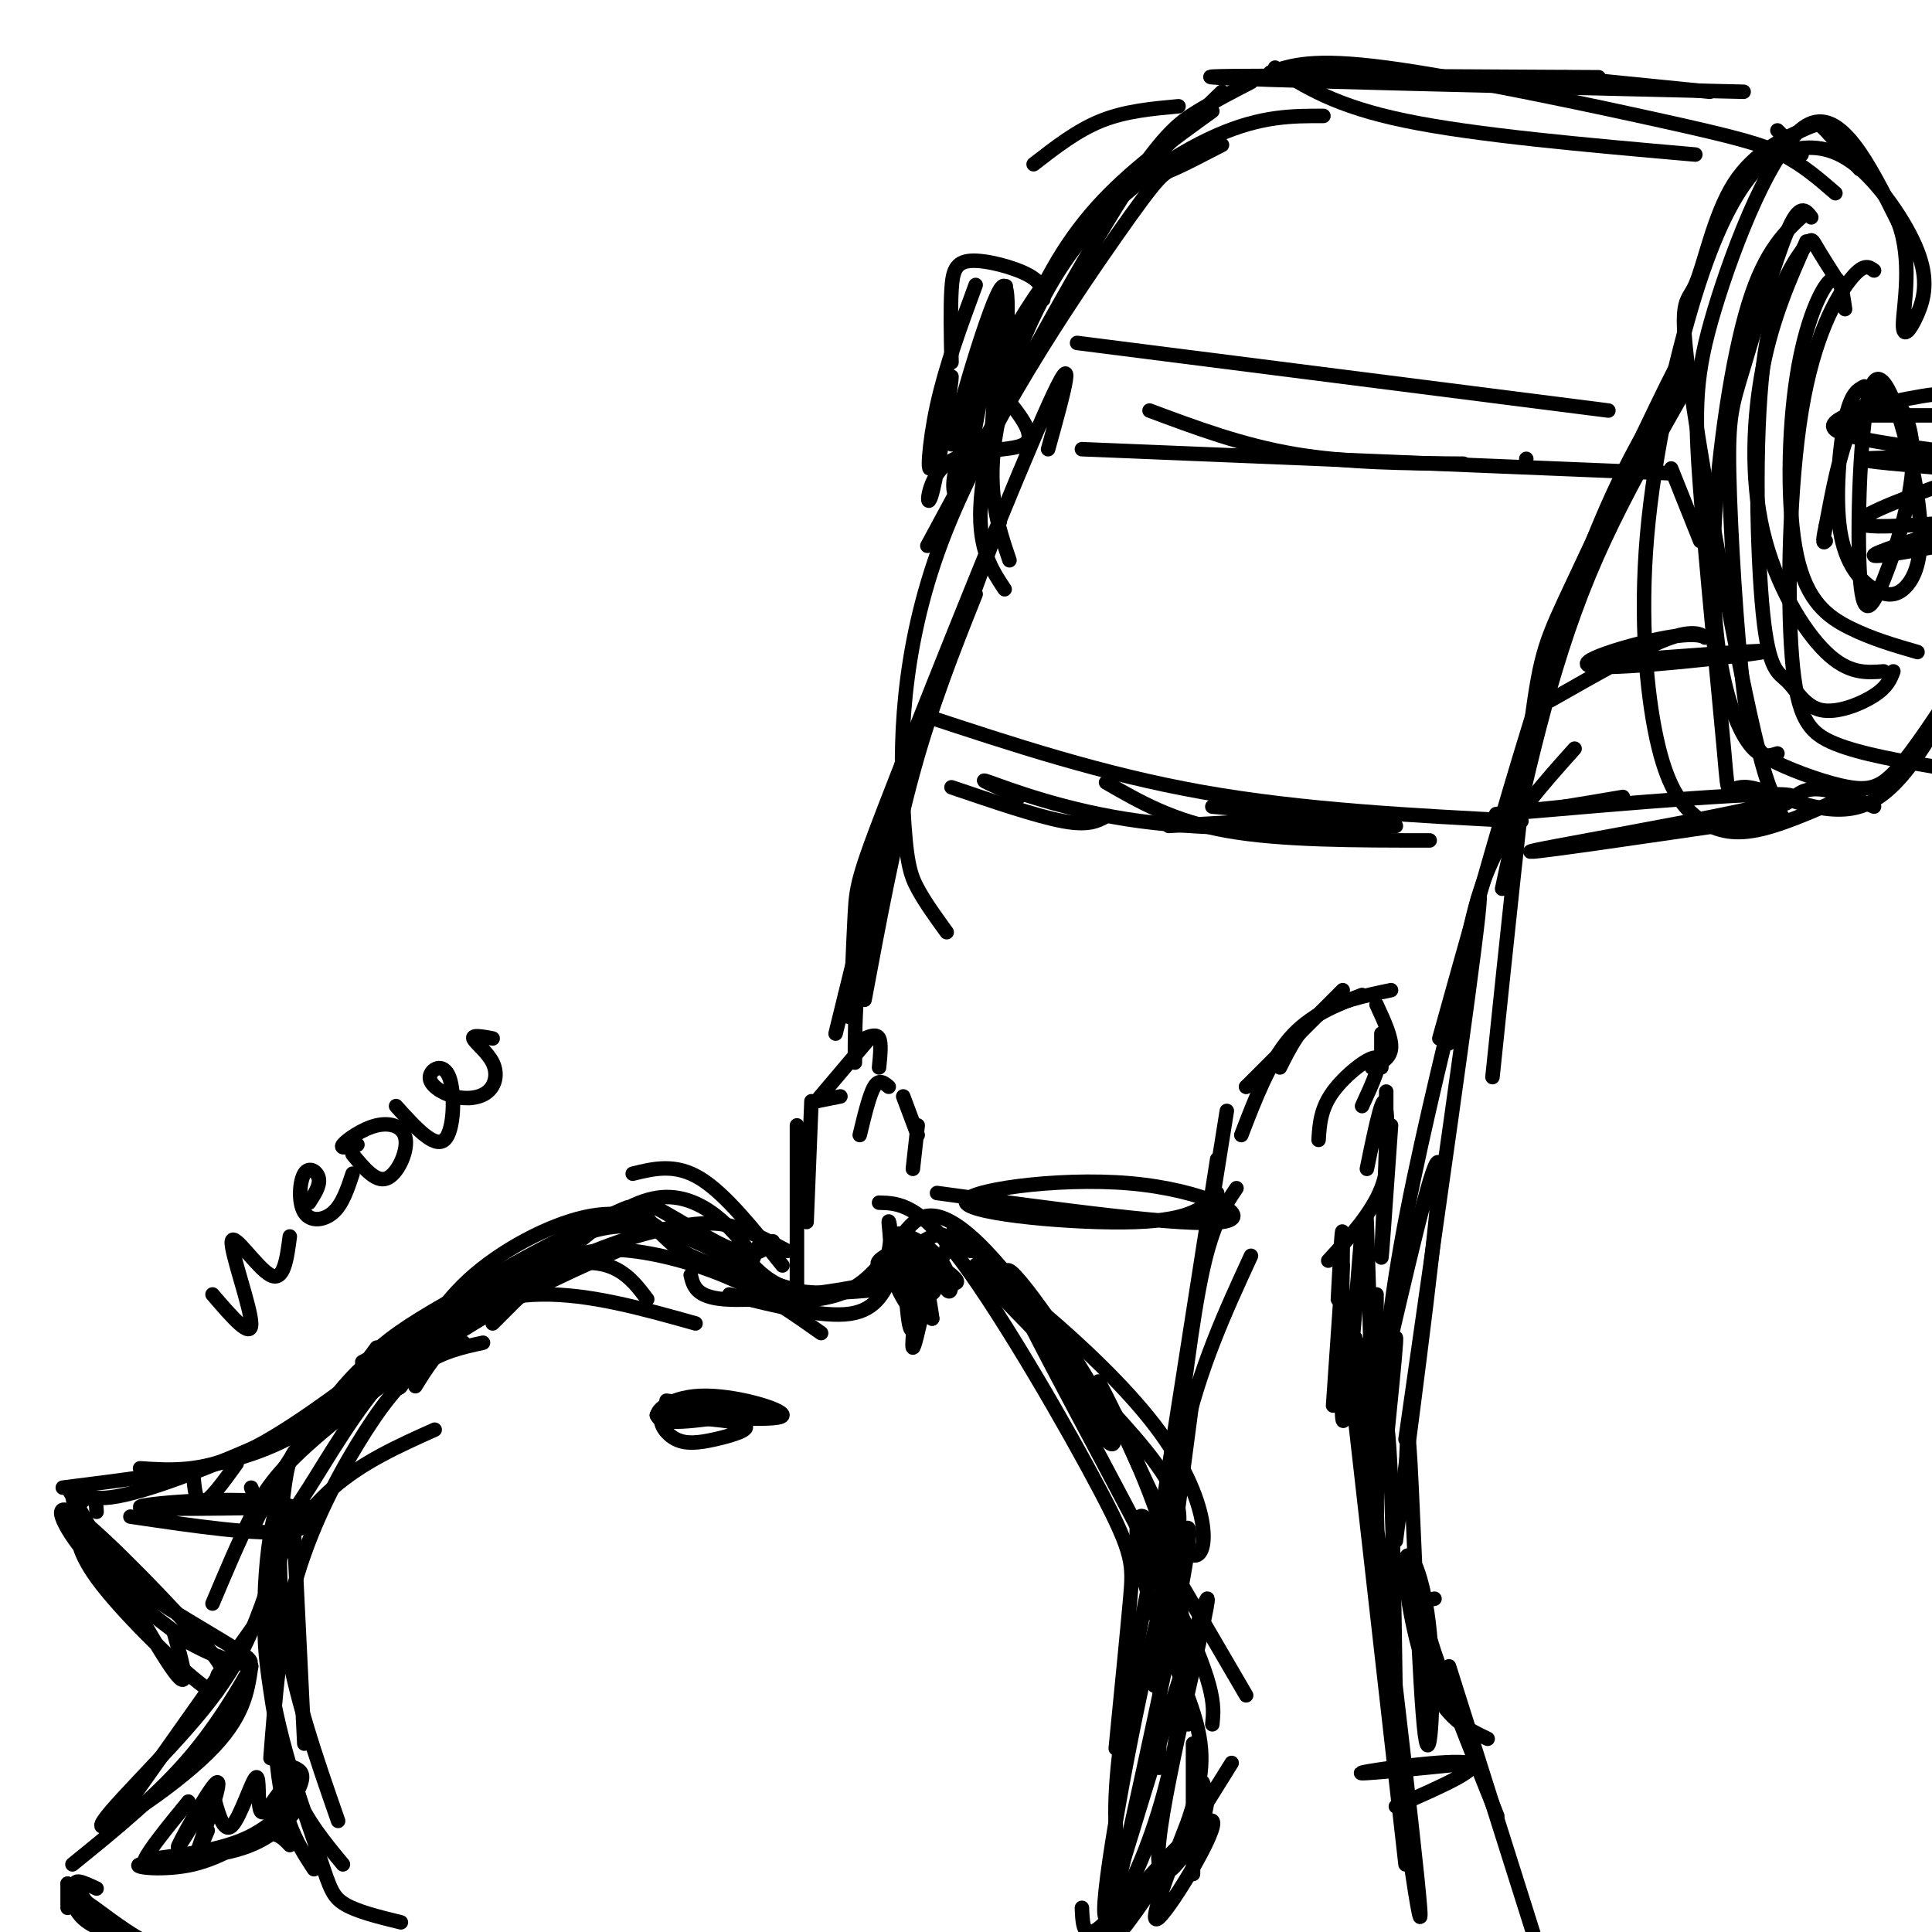 <svg viewBox='0 0 400 400' version='1.1' xmlns='http://www.w3.org/2000/svg' xmlns:xlink='http://www.w3.org/1999/xlink'><g fill='none' stroke='rgb(0,0,0)' stroke-width='3' stroke-linecap='round' stroke-linejoin='round'><path d='M60,368c0.000,0.000 0.000,4.000 0,4'/><path d='M65,387c-3.659,-5.576 -7.318,-11.153 -8,-27c-0.682,-15.847 1.613,-41.965 1,-47c-0.613,-5.035 -4.133,11.011 -3,27c1.133,15.989 6.921,31.920 10,41c3.079,9.080 3.451,11.309 6,13c2.549,1.691 7.274,2.846 12,4'/><path d='M71,386c-3.730,-4.488 -7.461,-8.976 -10,-15c-2.539,-6.024 -3.887,-13.584 -5,-21c-1.113,-7.416 -1.992,-14.689 0,-22c1.992,-7.311 6.855,-14.660 13,-20c6.145,-5.340 13.573,-8.670 21,-12'/><path d='M56,364c0.952,-12.381 1.905,-24.762 5,-36c3.095,-11.238 8.333,-21.333 13,-29c4.667,-7.667 8.762,-12.905 13,-16c4.238,-3.095 8.619,-4.048 13,-5'/><path d='M96,278c-5.054,0.470 -10.107,0.940 -16,7c-5.893,6.060 -12.625,17.708 -16,23c-3.375,5.292 -3.393,4.226 -3,12c0.393,7.774 1.196,24.387 2,41'/><path d='M70,377c-4.585,-13.158 -9.170,-26.316 -11,-39c-1.830,-12.684 -0.906,-24.896 0,-31c0.906,-6.104 1.795,-6.102 4,-9c2.205,-2.898 5.726,-8.696 11,-14c5.274,-5.304 12.300,-10.112 20,-14c7.700,-3.888 16.073,-6.854 22,-8c5.927,-1.146 9.408,-0.470 12,1c2.592,1.470 4.296,3.735 6,6'/><path d='M75,282c13.470,-7.464 26.940,-14.929 36,-19c9.060,-4.071 13.708,-4.750 20,-4c6.292,0.750 14.226,2.929 21,6c6.774,3.071 12.387,7.036 18,11'/><path d='M144,274c-11.000,-3.083 -22.000,-6.167 -32,-6c-10.000,0.167 -19.000,3.583 -28,7'/><path d='M53,315c3.984,-8.309 7.968,-16.619 19,-26c11.032,-9.381 29.112,-19.834 42,-26c12.888,-6.166 20.585,-8.045 26,-9c5.415,-0.955 8.547,-0.987 12,0c3.453,0.987 7.226,2.994 11,5'/><path d='M154,260c2.667,2.917 5.333,5.833 10,7c4.667,1.167 11.333,0.583 18,0'/><path d='M160,257c0.000,0.000 -3.000,1.000 -3,1'/><path d='M143,264c0.546,2.270 1.093,4.540 7,5c5.907,0.460 17.176,-0.888 24,-2c6.824,-1.112 9.204,-1.986 10,-5c0.796,-3.014 0.007,-8.169 0,-9c-0.007,-0.831 0.767,2.661 0,6c-0.767,3.339 -3.076,6.525 -8,8c-4.924,1.475 -12.462,1.237 -20,1'/><path d='M156,268c0.737,0.943 12.579,2.799 20,-1c7.421,-3.799 10.421,-13.254 15,-15c4.579,-1.746 10.737,4.215 15,9c4.263,4.785 6.632,8.392 9,12'/><path d='M201,259c-2.694,-3.144 -5.387,-6.289 -2,-3c3.387,3.289 12.856,13.011 19,22c6.144,8.989 8.964,17.246 11,20c2.036,2.754 3.288,0.006 -3,-11c-6.288,-11.006 -20.116,-30.271 -17,-22c3.116,8.271 23.176,44.077 33,64c9.824,19.923 9.412,23.961 9,28'/><path d='M240,366c0.073,-15.848 0.146,-31.697 2,-41c1.854,-9.303 5.488,-12.062 -5,-25c-10.488,-12.938 -35.100,-36.056 -35,-38c0.100,-1.944 24.912,17.284 37,33c12.088,15.716 11.454,27.919 8,27c-3.454,-0.919 -9.727,-14.959 -16,-29'/><path d='M231,293c-3.655,-6.869 -4.792,-9.542 -2,-4c2.792,5.542 9.512,19.298 13,32c3.488,12.702 3.744,24.351 4,36'/><path d='M247,361c0.000,0.000 0.000,27.000 0,27'/><path d='M255,365c-8.904,14.335 -17.809,28.670 -23,35c-5.191,6.330 -6.670,4.656 -1,-3c5.670,-7.656 18.488,-21.292 20,-20c1.512,1.292 -8.282,17.512 -11,20c-2.718,2.488 1.641,-8.756 6,-20'/><path d='M246,377c1.934,-6.061 3.769,-11.215 2,-19c-1.769,-7.785 -7.140,-18.201 -10,-27c-2.860,-8.799 -3.207,-15.982 -2,-17c1.207,-1.018 3.970,4.128 6,12c2.030,7.872 3.328,18.471 2,30c-1.328,11.529 -5.281,23.989 -9,32c-3.719,8.011 -7.206,11.575 -9,12c-1.794,0.425 -1.897,-2.287 -2,-5'/><path d='M231,362c1.185,-11.970 2.369,-23.940 3,-31c0.631,-7.060 0.708,-9.208 -6,-22c-6.708,-12.792 -20.202,-36.226 -29,-48c-8.798,-11.774 -12.899,-11.887 -17,-12'/><path d='M187,258c-3.121,1.600 -6.242,3.199 -5,4c1.242,0.801 6.848,0.802 10,0c3.152,-0.802 3.848,-2.408 4,-4c0.152,-1.592 -0.242,-3.169 -3,-2c-2.758,1.169 -7.879,5.085 -13,9'/><path d='M187,258c0.000,0.000 -2.000,6.000 -2,6'/><path d='M189,262c-2.096,-0.524 -4.193,-1.049 -3,0c1.193,1.049 5.675,3.670 6,2c0.325,-1.670 -3.507,-7.633 -4,-7c-0.493,0.633 2.352,7.860 4,10c1.648,2.140 2.097,-0.809 1,-4c-1.097,-3.191 -3.742,-6.626 -4,-5c-0.258,1.626 1.871,8.313 4,15'/><path d='M193,273c-0.119,-1.709 -2.415,-13.481 -2,-15c0.415,-1.519 3.542,7.214 5,9c1.458,1.786 1.246,-3.377 -2,-7c-3.246,-3.623 -9.528,-5.706 -8,-4c1.528,1.706 10.865,7.202 12,9c1.135,1.798 -5.933,-0.101 -13,-2'/><path d='M185,263c-0.509,2.841 4.720,10.944 6,10c1.280,-0.944 -1.389,-10.933 -2,-12c-0.611,-1.067 0.835,6.790 2,7c1.165,0.210 2.047,-7.226 2,-8c-0.047,-0.774 -1.024,5.113 -2,11'/><path d='M187,259c0.520,9.061 1.040,18.121 2,16c0.960,-2.121 2.360,-15.424 2,-14c-0.360,1.424 -2.482,17.576 -2,18c0.482,0.424 3.566,-14.879 4,-18c0.434,-3.121 -1.783,5.939 -4,15'/><path d='M162,262c-5.917,-7.417 -11.833,-14.833 -17,-18c-5.167,-3.167 -9.583,-2.083 -14,-1'/><path d='M153,257c2.200,2.644 4.400,5.289 2,2c-2.400,-3.289 -9.400,-12.511 -19,-11c-9.600,1.511 -21.800,13.756 -34,26'/><path d='M130,258c-10.131,4.417 -20.262,8.833 -32,16c-11.738,7.167 -25.083,17.083 -33,24c-7.917,6.917 -10.405,10.833 -13,16c-2.595,5.167 -5.298,11.583 -8,18'/><path d='M53,336c0.000,0.000 -29.000,41.000 -29,41'/><path d='M55,330c-2.518,7.089 -5.036,14.179 -13,24c-7.964,9.821 -21.375,22.375 -21,24c0.375,1.625 14.536,-7.679 22,-15c7.464,-7.321 8.232,-12.661 9,-18'/><path d='M52,345c-0.156,0.178 -5.044,9.622 -12,18c-6.956,8.378 -15.978,15.689 -25,23'/><path d='M14,390c0.000,0.000 0.000,5.000 0,5'/><path d='M14,390c0.583,2.583 1.167,5.167 3,7c1.833,1.833 4.917,2.917 8,4'/><path d='M20,391c-2.667,-1.250 -5.333,-2.500 -4,0c1.333,2.500 6.667,8.750 12,15'/><path d='M28,405c-5.311,-5.511 -10.622,-11.022 -10,-11c0.622,0.022 7.178,5.578 12,8c4.822,2.422 7.911,1.711 11,1'/><path d='M60,382c-1.423,-1.515 -2.845,-3.030 -6,-2c-3.155,1.030 -8.041,4.606 -14,6c-5.959,1.394 -12.989,0.606 -11,0c1.989,-0.606 12.997,-1.030 20,-3c7.003,-1.970 10.002,-5.485 13,-9'/><path d='M62,374c-0.446,0.503 -8.062,6.262 -16,9c-7.938,2.738 -16.200,2.456 -15,2c1.200,-0.456 11.862,-1.084 19,-4c7.138,-2.916 10.754,-8.119 12,-11c1.246,-2.881 0.123,-3.441 -1,-4'/><path d='M39,373c-4.083,5.000 -8.167,10.000 -9,12c-0.833,2.000 1.583,1.000 4,0'/><path d='M44,371c-3.994,6.560 -7.988,13.119 -7,11c0.988,-2.119 6.958,-12.917 8,-13c1.042,-0.083 -2.845,10.548 -4,14c-1.155,3.452 0.423,-0.274 2,-4'/><path d='M44,371c1.124,4.340 2.249,8.679 4,7c1.751,-1.679 4.129,-9.378 5,-10c0.871,-0.622 0.234,5.833 1,7c0.766,1.167 2.933,-2.952 4,-4c1.067,-1.048 1.033,0.976 1,3'/><path d='M141,293c10.435,0.613 20.869,1.226 21,0c0.131,-1.226 -10.042,-4.292 -17,-4c-6.958,0.292 -10.702,3.940 -8,5c2.702,1.060 11.851,-0.470 21,-2'/><path d='M158,292c1.102,-0.866 -6.643,-2.031 -12,-2c-5.357,0.031 -8.325,1.260 -9,3c-0.675,1.740 0.943,3.992 3,5c2.057,1.008 4.554,0.771 8,0c3.446,-0.771 7.842,-2.078 6,-3c-1.842,-0.922 -9.921,-1.461 -18,-2'/><path d='M136,293c2.178,-0.178 16.622,0.378 19,0c2.378,-0.378 -7.311,-1.689 -17,-3'/><path d='M159,258c-1.720,1.292 -3.440,2.583 -9,0c-5.560,-2.583 -14.958,-9.042 -17,-9c-2.042,0.042 3.274,6.583 8,10c4.726,3.417 8.863,3.708 13,4'/><path d='M154,263c-2.440,-2.381 -15.042,-10.333 -27,-9c-11.958,1.333 -23.274,11.952 -30,19c-6.726,7.048 -8.863,10.524 -11,14'/><path d='M75,288c-0.826,-3.273 -1.652,-6.545 12,-15c13.652,-8.455 41.783,-22.091 43,-23c1.217,-0.909 -24.480,10.909 -37,20c-12.520,9.091 -11.863,15.455 -11,17c0.863,1.545 1.931,-1.727 3,-5'/><path d='M85,282c1.961,-3.821 5.362,-10.875 12,-17c6.638,-6.125 16.511,-11.322 24,-13c7.489,-1.678 12.593,0.164 15,2c2.407,1.836 2.116,3.668 7,6c4.884,2.332 14.942,5.166 25,8'/><path d='M168,268c4.167,1.333 2.083,0.667 0,0'/><path d='M151,268c9.667,2.417 19.333,4.833 25,4c5.667,-0.833 7.333,-4.917 9,-9'/><path d='M244,327c0.000,0.000 14.000,24.000 14,24'/><path d='M249,369c0.905,2.119 1.810,4.238 -1,10c-2.810,5.762 -9.333,15.167 -8,2c1.333,-13.167 10.524,-48.905 10,-50c-0.524,-1.095 -10.762,32.452 -21,66'/><path d='M229,397c-1.857,-0.107 4.000,-33.375 9,-55c5.000,-21.625 9.143,-31.607 8,-22c-1.143,9.607 -7.571,38.804 -14,68'/><path d='M232,387c-0.917,-6.000 -1.833,-12.000 0,-26c1.833,-14.000 6.417,-36.000 11,-58'/><path d='M239,349c1.333,-18.083 2.667,-36.167 6,-51c3.333,-14.833 8.667,-26.417 14,-38'/><path d='M243,305c1.917,-16.083 3.833,-32.167 6,-42c2.167,-9.833 4.583,-13.417 7,-17'/><path d='M247,289c0.000,0.000 -7.000,53.000 -7,53'/><path d='M239,323c0.000,0.000 13.000,-83.000 13,-83'/><path d='M250,255c0.000,0.000 4.000,-25.000 4,-25'/><path d='M258,225c0.000,0.000 0.000,0.000 0,0'/><path d='M258,225c0.000,0.000 20.000,-20.000 20,-20'/><path d='M265,221c2.083,-4.167 4.167,-8.333 8,-11c3.833,-2.667 9.417,-3.833 15,-5'/><path d='M282,206c-5.417,2.083 -10.833,4.167 -15,9c-4.167,4.833 -7.083,12.417 -10,20'/><path d='M273,236c0.200,-3.222 0.400,-6.444 3,-10c2.600,-3.556 7.600,-7.444 9,-7c1.400,0.444 -0.800,5.222 -3,10'/><path d='M287,226c0.000,0.000 0.000,13.000 0,13'/><path d='M287,230c0.500,5.417 1.000,10.833 -1,16c-2.000,5.167 -6.500,10.083 -11,15'/><path d='M278,262c0.000,0.000 -2.000,29.000 -2,29'/><path d='M277,269c0.511,-9.533 1.022,-19.067 1,-11c-0.022,8.067 -0.578,33.733 0,36c0.578,2.267 2.289,-18.867 4,-40'/><path d='M283,242c1.844,-9.000 3.689,-18.000 4,-12c0.311,6.000 -0.911,27.000 -1,30c-0.089,3.000 0.956,-12.000 2,-27'/><path d='M285,208c1.583,3.417 3.167,6.833 3,9c-0.167,2.167 -2.083,3.083 -4,4'/><path d='M286,214c0.000,0.000 0.000,7.000 0,7'/><path d='M283,258c-0.083,-4.417 -0.167,-8.833 0,-4c0.167,4.833 0.583,18.917 1,33'/><path d='M285,268c0.000,0.000 0.000,61.000 0,61'/><path d='M279,280c0.000,0.000 12.000,106.000 12,106'/><path d='M284,299c-2.451,-17.203 -4.903,-34.405 -2,-9c2.903,25.405 11.159,93.418 12,105c0.841,11.582 -5.735,-33.266 -8,-63c-2.265,-29.734 -0.219,-44.352 1,-38c1.219,6.352 1.609,33.676 2,61'/><path d='M165,267c0.000,0.000 0.000,-34.000 0,-34'/><path d='M167,253c0.000,0.000 1.000,-25.000 1,-25'/><path d='M169,228c0.000,0.000 5.000,-1.000 5,-1'/><path d='M169,228c0.000,0.000 11.000,-13.000 11,-13'/><path d='M178,235c1.000,-4.167 2.000,-8.333 3,-10c1.000,-1.667 2.000,-0.833 3,0'/><path d='M187,227c0.000,0.000 3.000,8.000 3,8'/><path d='M190,233c0.000,0.000 -1.000,9.000 -1,9'/><path d='M179,215c1.250,-0.500 2.500,-1.000 3,0c0.500,1.000 0.250,3.500 0,6'/><path d='M173,214c0.000,0.000 14.000,-57.000 14,-57'/><path d='M177,220c0.000,-10.167 0.000,-20.333 5,-39c5.000,-18.667 15.000,-45.833 25,-73'/><path d='M179,207c3.083,-16.500 6.167,-33.000 10,-47c3.833,-14.000 8.417,-25.500 13,-37'/><path d='M175,206c0.335,3.274 0.670,6.549 1,3c0.330,-3.549 0.656,-13.920 1,-20c0.344,-6.080 0.708,-7.868 9,-29c8.292,-21.132 24.512,-61.609 31,-76c6.488,-14.391 3.244,-2.695 0,9'/><path d='M300,216c3.750,-19.833 7.500,-39.667 6,-26c-1.500,13.667 -8.250,60.833 -15,108'/><path d='M301,208c-4.667,19.500 -9.333,39.000 -12,56c-2.667,17.000 -3.333,31.500 -4,46'/><path d='M288,282c0.583,-3.417 1.167,-6.833 1,-4c-0.167,2.833 -1.083,11.917 -2,21'/><path d='M288,277c4.917,-21.000 9.833,-42.000 10,-35c0.167,7.000 -4.417,42.000 -9,77'/><path d='M291,312c0.159,-10.613 0.319,-21.226 1,-9c0.681,12.226 1.884,47.290 3,56c1.116,8.710 2.144,-8.933 1,-21c-1.144,-12.067 -4.462,-18.556 -5,-15c-0.538,3.556 1.703,17.159 5,25c3.297,7.841 7.648,9.921 12,12'/><path d='M297,331c-1.583,0.250 -3.167,0.500 -1,8c2.167,7.500 8.083,22.250 14,37'/><path d='M300,345c0.000,0.000 18.000,57.000 18,57'/><path d='M194,247c25.805,3.522 51.611,7.043 59,6c7.389,-1.043 -3.638,-6.651 -19,-8c-15.362,-1.349 -35.059,1.560 -34,4c1.059,2.440 22.874,4.411 35,4c12.126,-0.411 14.563,-3.206 17,-6'/><path d='M197,163c8.833,3.000 17.667,6.000 23,7c5.333,1.000 7.167,0.000 9,-1'/><path d='M211,165c-4.800,-2.133 -9.600,-4.267 -6,-3c3.600,1.267 15.600,5.933 31,8c15.400,2.067 34.200,1.533 53,1'/><path d='M284,170c0.000,0.000 -33.000,-3.000 -33,-3'/><path d='M229,162c6.917,4.000 13.833,8.000 25,10c11.167,2.000 26.583,2.000 42,2'/><path d='M198,103c-0.644,-1.333 -1.289,-2.667 1,-10c2.289,-7.333 7.511,-20.667 17,-34c9.489,-13.333 23.244,-26.667 37,-40'/><path d='M251,23c-8.601,6.196 -17.202,12.393 -24,20c-6.798,7.607 -11.792,16.625 -16,28c-4.208,11.375 -7.631,25.107 -8,34c-0.369,8.893 2.315,12.946 5,17'/><path d='M209,116c-2.315,-6.845 -4.631,-13.690 -3,-25c1.631,-11.310 7.208,-27.083 16,-39c8.792,-11.917 20.798,-19.976 30,-24c9.202,-4.024 15.601,-4.012 22,-4'/><path d='M374,44c-4.258,3.825 -8.517,7.649 -12,19c-3.483,11.351 -6.191,30.228 -7,45c-0.809,14.772 0.282,25.439 2,33c1.718,7.561 4.062,12.018 6,14c1.938,1.982 3.469,1.491 5,1'/><path d='M375,45c-1.202,-1.572 -2.404,-3.143 -5,3c-2.596,6.143 -6.588,20.002 -9,28c-2.412,7.998 -3.246,10.137 -3,22c0.246,11.863 1.571,33.449 3,45c1.429,11.551 2.960,13.065 7,15c4.040,1.935 10.588,4.290 15,5c4.412,0.710 6.689,-0.226 10,-4c3.311,-3.774 7.655,-10.387 12,-17'/><path d='M405,143c-5.962,10.775 -11.923,21.550 -20,24c-8.077,2.450 -18.269,-3.424 -23,-4c-4.731,-0.576 -4.000,4.147 -5,-7c-1.000,-11.147 -3.732,-38.163 -5,-55c-1.268,-16.837 -1.072,-23.495 3,-37c4.072,-13.505 12.021,-33.859 19,-38c6.979,-4.141 12.990,7.929 19,20'/><path d='M393,46c3.027,7.835 1.096,17.421 1,21c-0.096,3.579 1.645,1.150 3,-2c1.355,-3.150 2.325,-7.022 0,-13c-2.325,-5.978 -7.946,-14.063 -13,-18c-5.054,-3.937 -9.541,-3.727 -13,-3c-3.459,0.727 -5.889,1.972 -9,6c-3.111,4.028 -6.902,10.839 -11,24c-4.098,13.161 -8.504,32.670 -10,50c-1.496,17.330 -0.081,32.480 2,42c2.081,9.520 4.830,13.409 8,16c3.170,2.591 6.763,3.883 12,3c5.237,-0.883 12.119,-3.942 19,-7'/><path d='M388,167c-5.744,-2.393 -11.487,-4.787 -15,-3c-3.513,1.787 -4.794,7.754 -9,-9c-4.206,-16.754 -11.335,-56.229 -14,-75c-2.665,-18.771 -0.866,-16.839 1,-21c1.866,-4.161 3.799,-14.414 8,-21c4.201,-6.586 10.669,-9.504 14,-11c3.331,-1.496 3.523,-1.570 5,0c1.477,1.570 4.238,4.785 7,8'/><path d='M386,80c-1.413,0.707 -2.826,1.413 -4,7c-1.174,5.587 -2.110,16.053 -1,23c1.110,6.947 4.266,10.374 7,12c2.734,1.626 5.046,1.452 7,-1c1.954,-2.452 3.551,-7.180 2,-18c-1.551,-10.820 -6.249,-27.731 -9,-24c-2.751,3.731 -3.554,28.104 -3,39c0.554,10.896 2.466,8.315 5,2c2.534,-6.315 5.689,-16.363 6,-24c0.311,-7.637 -2.224,-12.864 -5,-14c-2.776,-1.136 -5.793,1.818 -8,7c-2.207,5.182 -3.603,12.591 -5,20'/><path d='M378,109c-0.833,3.833 -0.417,3.417 0,3'/><path d='M263,15c4.375,-1.506 8.750,-3.012 24,-1c15.250,2.012 41.375,7.542 57,11c15.625,3.458 20.750,4.845 25,7c4.250,2.155 7.625,5.077 11,8'/><path d='M373,32c0.000,0.000 -5.000,-5.000 -5,-5'/><path d='M331,16c-42.500,-0.250 -85.000,-0.500 -80,0c5.000,0.500 57.500,1.750 110,3'/><path d='M354,19c0.000,0.000 -30.000,-3.000 -30,-3'/><path d='M244,22c-5.500,0.500 -11.000,1.000 -16,3c-5.000,2.000 -9.500,5.500 -14,9'/><path d='M385,86c0.000,0.000 21.000,0.000 21,0'/><path d='M405,83c0.027,-1.068 0.053,-2.136 -7,-1c-7.053,1.136 -21.187,4.476 -18,7c3.187,2.524 23.693,4.233 25,5c1.307,0.767 -16.586,0.592 -19,1c-2.414,0.408 10.652,1.398 17,2c6.348,0.602 5.978,0.816 0,3c-5.978,2.184 -17.565,6.338 -18,8c-0.435,1.662 10.283,0.831 21,0'/><path d='M405,109c-8.667,2.750 -17.333,5.500 -17,6c0.333,0.500 9.667,-1.250 19,-3'/><path d='M216,62c-0.030,-1.685 -0.060,-3.369 -3,-5c-2.940,-1.631 -8.792,-3.208 -12,-3c-3.208,0.208 -3.774,2.202 -4,6c-0.226,3.798 -0.113,9.399 0,15'/><path d='M202,59c-3.117,8.454 -6.234,16.908 -8,25c-1.766,8.092 -2.180,15.822 -1,12c1.180,-3.822 3.954,-19.195 4,-18c0.046,1.195 -2.637,18.960 -4,24c-1.363,5.040 -1.405,-2.643 3,-6c4.405,-3.357 13.259,-2.388 16,-4c2.741,-1.612 -0.629,-5.806 -4,-10'/><path d='M208,82c-0.031,-9.080 1.892,-26.779 -1,-22c-2.892,4.779 -10.597,32.038 -10,32c0.597,-0.038 9.497,-27.372 11,-32c1.503,-4.628 -4.391,13.450 -7,25c-2.609,11.550 -1.933,16.571 0,8c1.933,-8.571 5.124,-30.735 6,-33c0.876,-2.265 -0.562,15.367 -2,33'/><path d='M302,206c1.500,-9.750 3.000,-19.500 7,-28c4.000,-8.500 10.500,-15.750 17,-23'/><path d='M352,112c0.000,0.000 -6.000,-15.000 -6,-15'/><path d='M345,85c3.000,-8.321 6.000,-16.643 2,-9c-4.000,7.643 -15.000,31.250 -21,44c-6.000,12.750 -7.000,14.643 -9,30c-2.000,15.357 -5.000,44.179 -8,73'/><path d='M311,184c4.863,-22.542 9.726,-45.083 18,-65c8.274,-19.917 19.958,-37.208 21,-41c1.042,-3.792 -8.560,5.917 -19,31c-10.440,25.083 -21.720,65.542 -33,106'/><path d='M369,169c-29.196,4.298 -58.393,8.595 -51,7c7.393,-1.595 51.375,-9.083 53,-11c1.625,-1.917 -39.107,1.738 -54,3c-14.893,1.262 -3.946,0.131 7,-1'/><path d='M324,167c3.167,-0.500 7.583,-1.250 12,-2'/><path d='M223,71c0.000,0.000 110.000,14.000 110,14'/><path d='M192,113c14.822,-27.467 29.644,-54.933 39,-70c9.356,-15.067 13.244,-17.733 17,-20c3.756,-2.267 7.378,-4.133 11,-6'/><path d='M253,30c-3.891,2.025 -7.782,4.050 -10,5c-2.218,0.950 -2.763,0.824 -12,14c-9.237,13.176 -27.167,39.656 -36,63c-8.833,23.344 -8.571,43.554 -8,55c0.571,11.446 1.449,14.127 3,17c1.551,2.873 3.776,5.936 6,9'/><path d='M224,93c0.000,0.000 122.000,5.000 122,5'/><path d='M316,95c0.000,0.000 0.000,0.000 0,0'/><path d='M238,85c9.583,3.583 19.167,7.167 30,9c10.833,1.833 22.917,1.917 35,2'/><path d='M264,14c6.250,4.000 12.500,8.000 27,11c14.500,3.000 37.250,5.000 60,7'/><path d='M381,59c-2.008,-3.154 -4.016,-6.308 -5,-8c-0.984,-1.692 -0.945,-1.921 -3,1c-2.055,2.921 -6.205,8.992 -8,24c-1.795,15.008 -1.235,38.952 0,51c1.235,12.048 3.145,12.198 5,14c1.855,1.802 3.653,5.254 7,6c3.347,0.746 8.242,-1.216 11,-3c2.758,-1.784 3.379,-3.392 4,-5'/><path d='M374,50c-3.488,7.863 -6.976,15.726 -9,26c-2.024,10.274 -2.583,22.958 0,34c2.583,11.042 8.310,20.440 13,25c4.690,4.560 8.345,4.280 12,4'/><path d='M382,64c-0.541,-3.791 -1.081,-7.582 -3,-6c-1.919,1.582 -5.215,8.537 -7,20c-1.785,11.463 -2.057,27.432 0,37c2.057,9.568 6.445,12.734 11,15c4.555,2.266 9.278,3.633 14,5'/><path d='M388,56c-1.078,-0.802 -2.156,-1.604 -5,2c-2.844,3.604 -7.453,11.616 -10,27c-2.547,15.384 -3.032,38.142 -2,51c1.032,12.858 3.581,15.817 9,18c5.419,2.183 13.710,3.592 22,5'/><path d='M321,145c9.741,-5.550 19.482,-11.101 25,-13c5.518,-1.899 6.813,-0.147 7,0c0.187,0.147 -0.733,-1.311 -8,0c-7.267,1.311 -20.879,5.391 -15,6c5.879,0.609 31.251,-2.255 35,-3c3.749,-0.745 -14.126,0.627 -32,2'/><path d='M191,148c18.667,6.167 37.333,12.333 58,16c20.667,3.667 43.333,4.833 66,6'/><path d='M242,171c0.000,0.000 35.000,-2.000 35,-2'/><path d='M289,374c9.289,-4.067 18.578,-8.133 15,-9c-3.578,-0.867 -20.022,1.467 -22,2c-1.978,0.533 10.511,-0.733 23,-2'/><path d='M80,281c-10.750,8.083 -21.500,16.167 -30,20c-8.500,3.833 -14.750,3.417 -21,3'/><path d='M69,292c-5.333,3.667 -10.667,7.333 -20,10c-9.333,2.667 -22.667,4.333 -36,6'/><path d='M14,308c9.167,16.500 18.333,33.000 22,38c3.667,5.000 1.833,-1.500 0,-8'/><path d='M20,313c-0.079,-1.424 -0.158,-2.847 -1,-3c-0.842,-0.153 -2.447,0.966 -3,2c-0.553,1.034 -0.053,1.984 0,4c0.053,2.016 -0.341,5.097 5,12c5.341,6.903 16.415,17.629 21,21c4.585,3.371 2.679,-0.613 3,-2c0.321,-1.387 2.870,-0.176 -3,-7c-5.870,-6.824 -20.157,-21.683 -26,-26c-5.843,-4.317 -3.241,1.910 2,8c5.241,6.090 13.120,12.045 21,18'/><path d='M39,340c7.454,4.282 15.588,5.988 12,3c-3.588,-2.988 -18.897,-10.670 -27,-18c-8.103,-7.330 -9.000,-14.307 -9,-16c0.000,-1.693 0.897,1.897 8,1c7.103,-0.897 20.412,-6.280 29,-10c8.588,-3.720 12.454,-5.777 16,-9c3.546,-3.223 6.773,-7.611 10,-12'/><path d='M27,314c13.381,1.976 26.762,3.952 33,3c6.238,-0.952 5.333,-4.833 -4,-6c-9.333,-1.167 -27.095,0.381 -27,1c0.095,0.619 18.048,0.310 36,0'/><path d='M40,305c0.250,3.167 0.500,6.333 2,6c1.500,-0.333 4.250,-4.167 7,-8'/><path d='M52,308c0.000,0.000 2.000,5.000 2,5'/><path d='M44,268c4.048,4.714 8.095,9.429 8,6c-0.095,-3.429 -4.333,-15.000 -4,-17c0.333,-2.000 5.238,5.571 8,7c2.762,1.429 3.381,-3.286 4,-8'/><path d='M64,249c1.144,-1.770 2.287,-3.541 2,-5c-0.287,-1.459 -2.005,-2.608 -3,-1c-0.995,1.608 -1.268,5.971 0,8c1.268,2.029 4.077,1.722 6,0c1.923,-1.722 2.962,-4.861 4,-8'/><path d='M73,239c2.384,2.896 4.769,5.793 7,5c2.231,-0.793 4.309,-5.274 4,-8c-0.309,-2.726 -3.006,-3.695 -6,-3c-2.994,0.695 -6.284,3.056 -7,4c-0.716,0.944 1.142,0.472 3,0'/><path d='M82,229c3.965,4.399 7.930,8.798 10,7c2.070,-1.798 2.244,-9.792 1,-13c-1.244,-3.208 -3.906,-1.631 -4,0c-0.094,1.631 2.381,3.315 5,4c2.619,0.685 5.382,0.369 7,-1c1.618,-1.369 2.089,-3.792 1,-6c-1.089,-2.208 -3.740,-4.202 -4,-5c-0.260,-0.798 1.870,-0.399 4,0'/></g>
</svg>